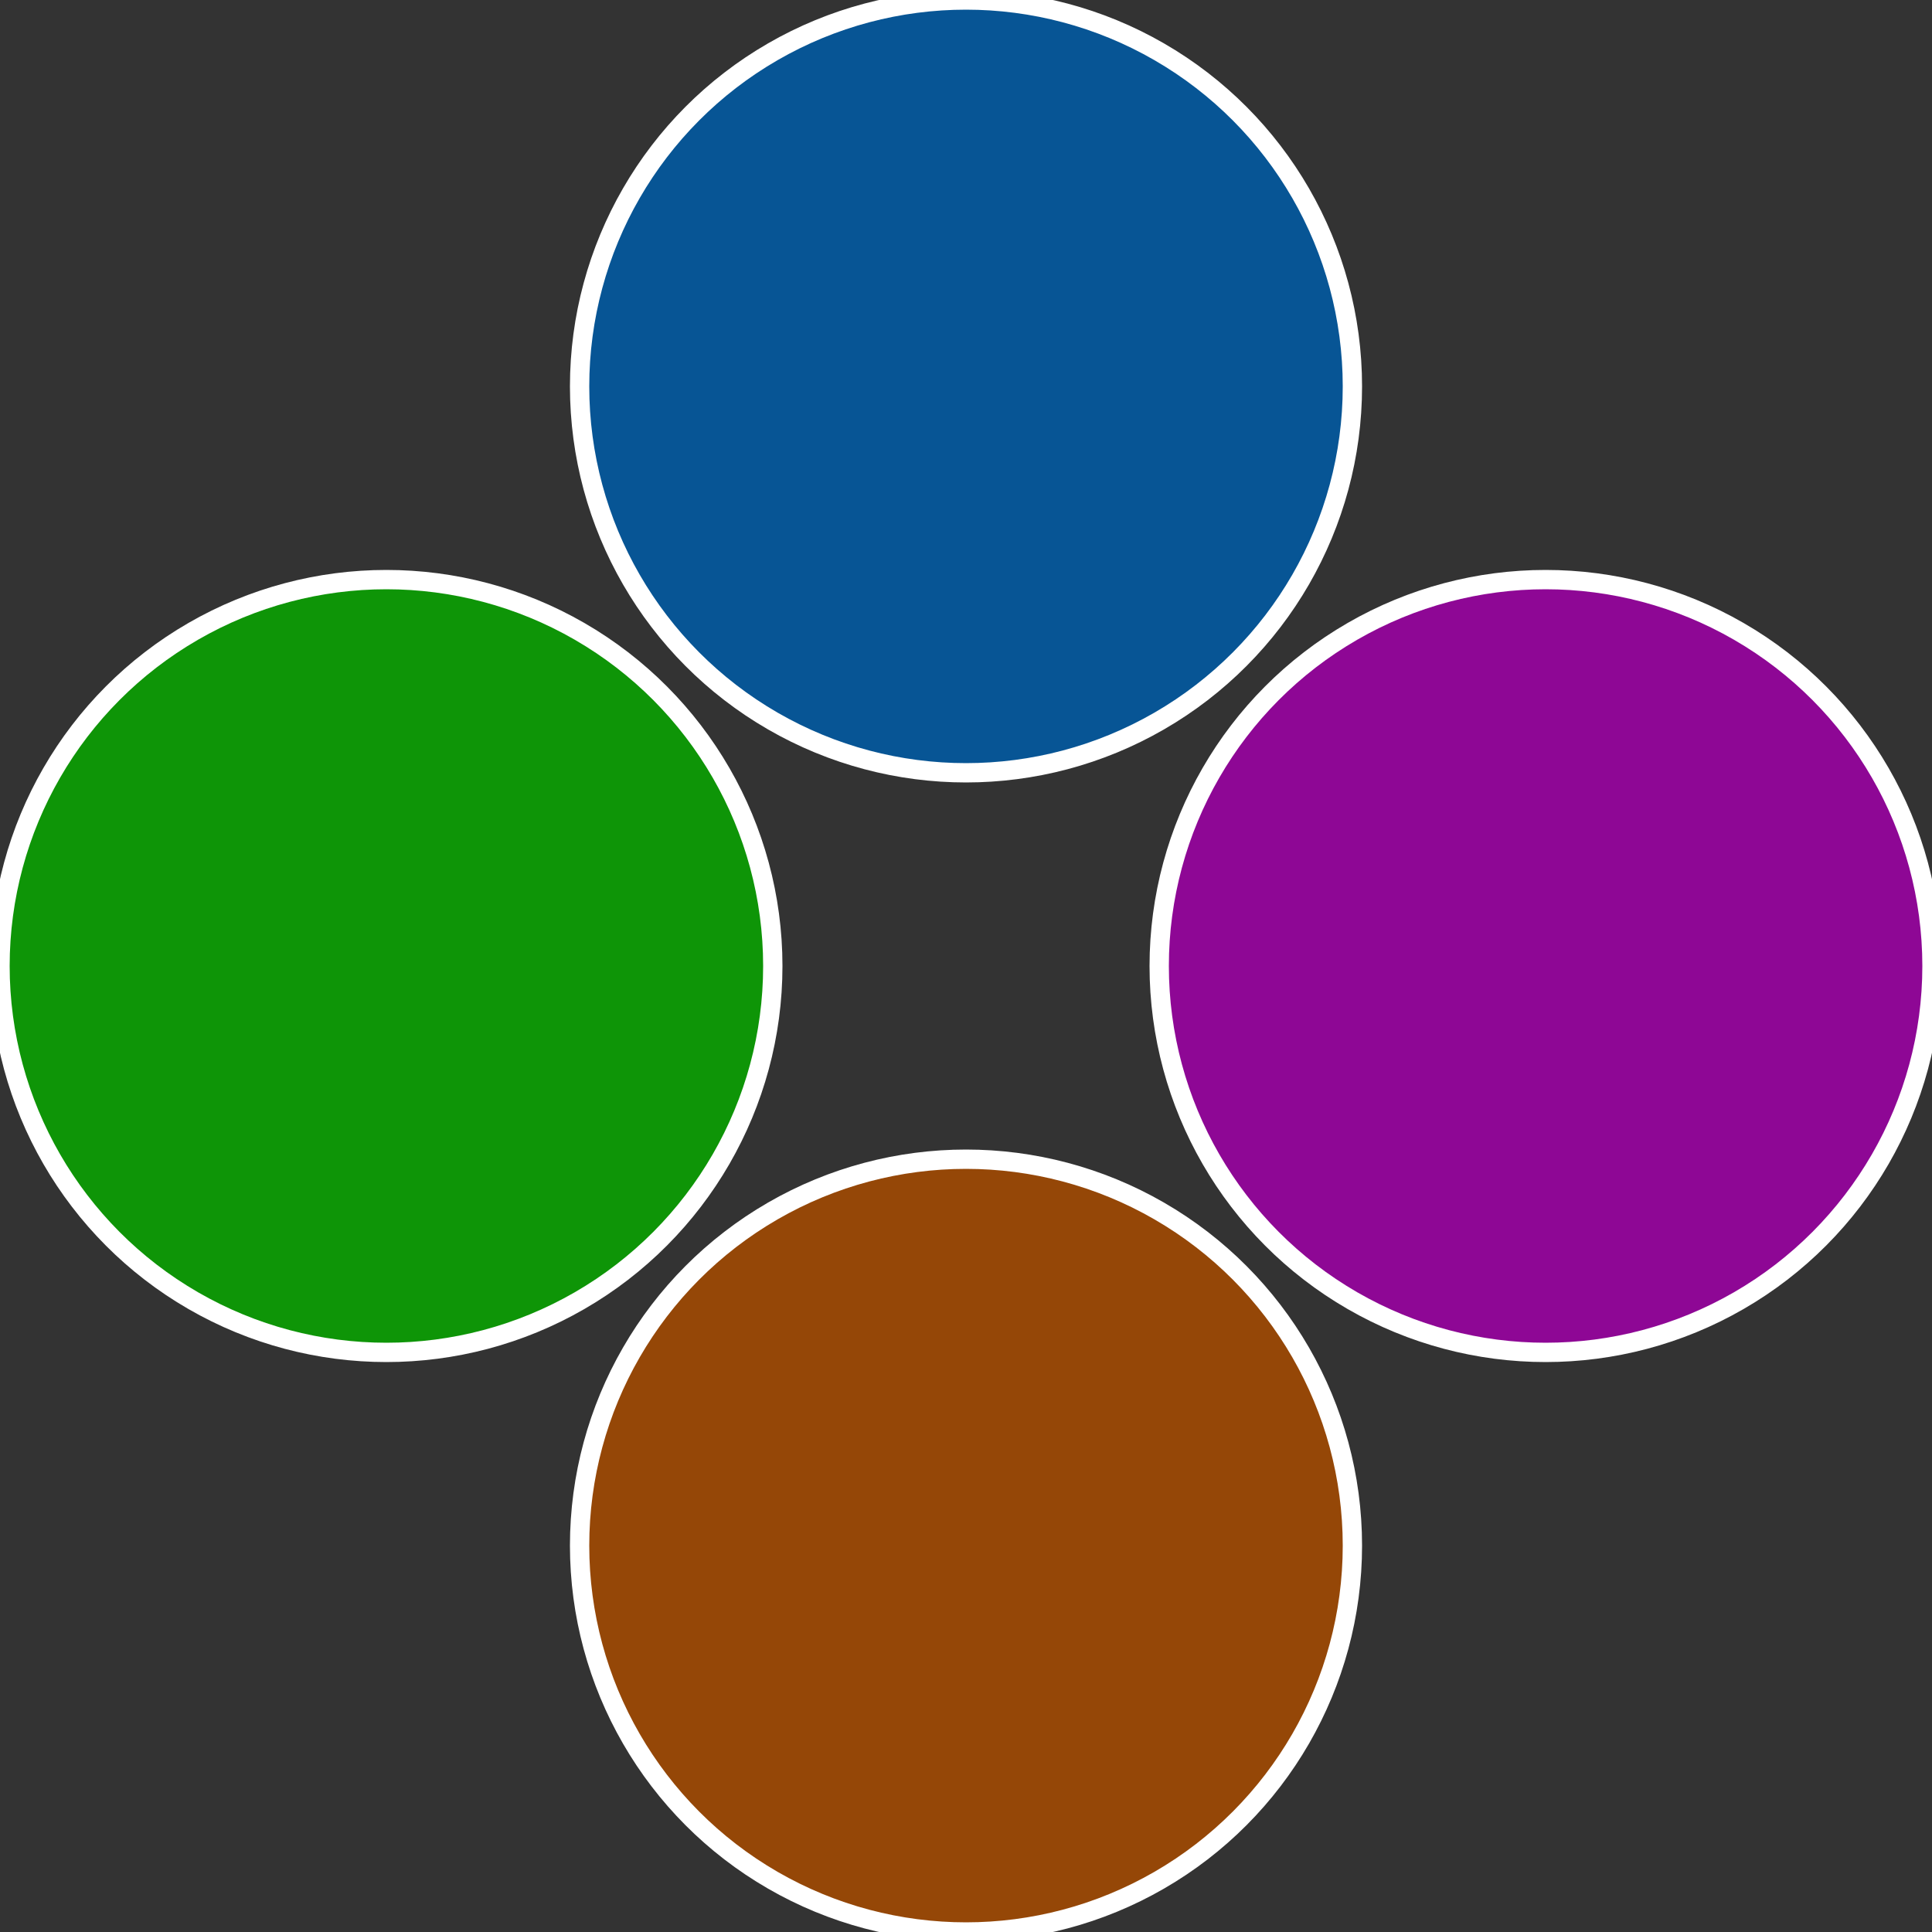 <?xml version="1.0" standalone="no"?>
<svg width="500" height="500" viewBox="-1 -1 2 2" xmlns="http://www.w3.org/2000/svg">
 
                <rect x="-1" y="-1" width="2" height="2" fill="#333333" stroke="none"/>
 
                <circle cx="0.6" cy="0" r="0.4" fill="#8e0795" stroke="#fff" stroke-width="1%" />
             
                <circle cx="3.6739403974421E-17" cy="0.6" r="0.4" fill="#954707" stroke="#fff" stroke-width="1%" />
             
                <circle cx="-0.6" cy="7.3478807948841E-17" r="0.4" fill="#0e9507" stroke="#fff" stroke-width="1%" />
             
                <circle cx="-1.1021821192326E-16" cy="-0.6" r="0.4" fill="#075595" stroke="#fff" stroke-width="1%" />
            </svg>
